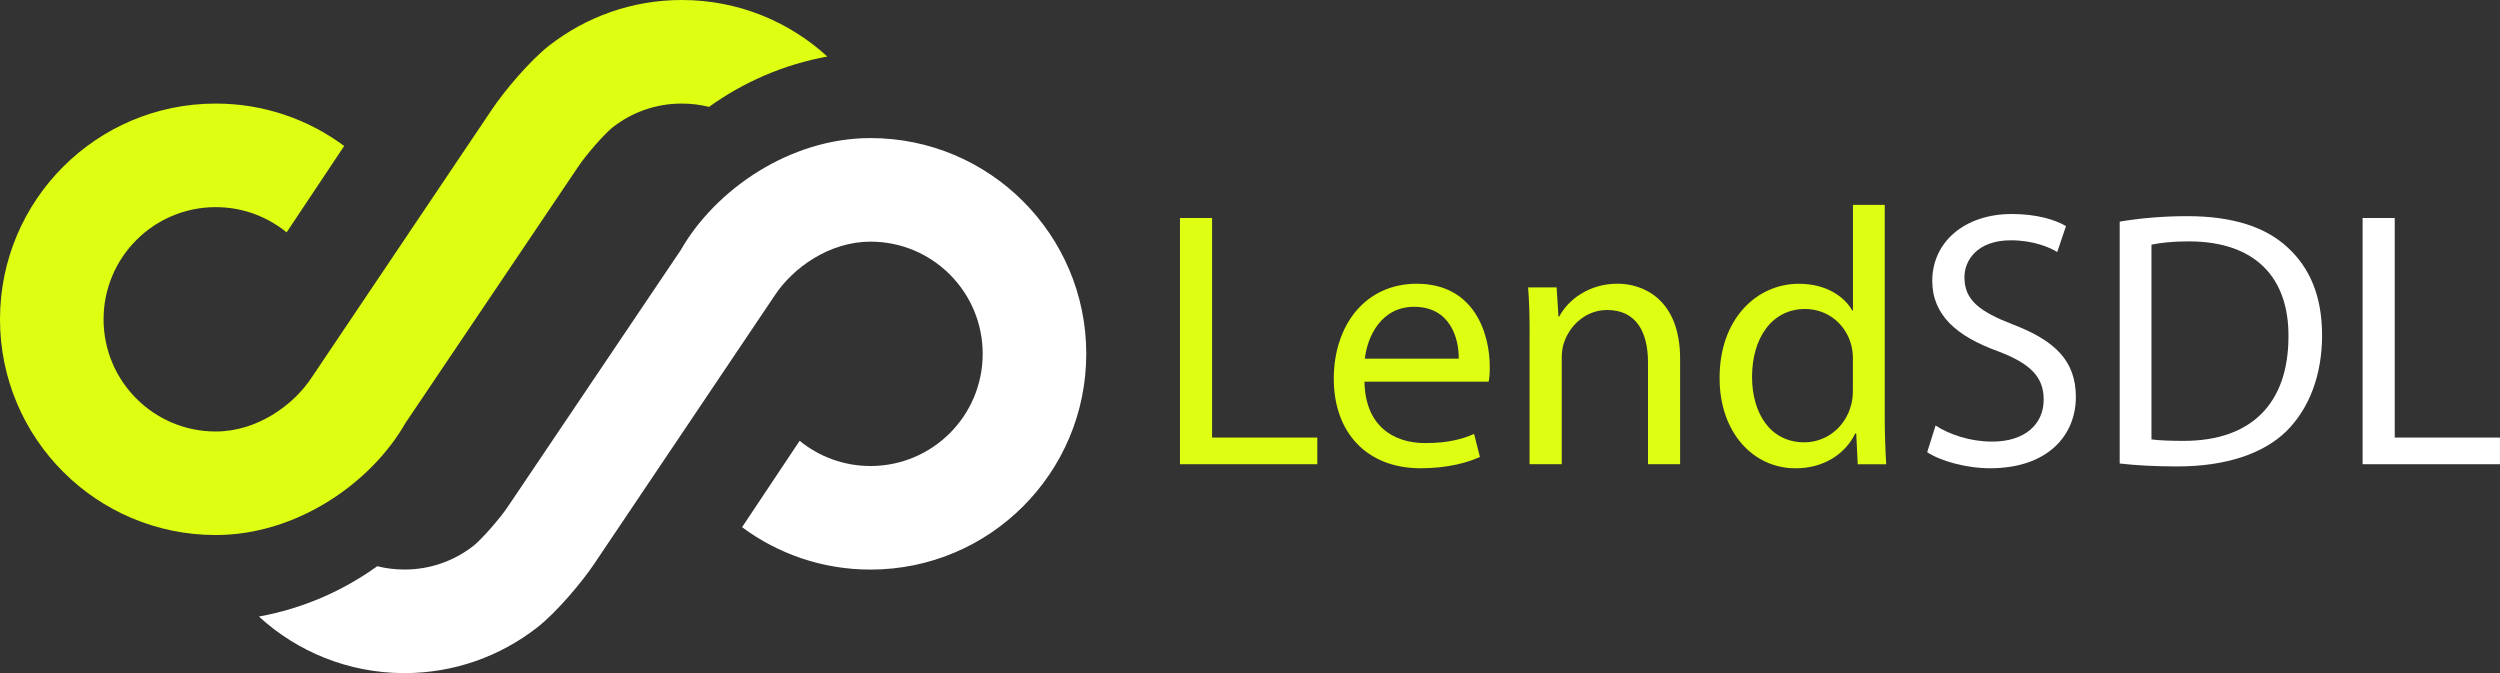 <?xml version="1.0" encoding="UTF-8"?>
<svg id="_Слой_2" data-name="Слой 2" xmlns="http://www.w3.org/2000/svg" viewBox="0 0 557.12 150">
  <rect x="0" y="0" width="557.12" height="150" fill="#333333" stroke="none"/>
  <defs>
    <style>
      .cls-1 {
        fill: #deff11;
      }

      .cls-2 {
        fill: #fff;
      }
    </style>
  </defs>
  <g id="_Слой_1-2" data-name="Слой 1">
    <g>
      <path class="cls-2" d="M90.14,126.92c5.8,0,11.1-1.96,15.34-5.26,1.82-1.42,5.98-6.16,7.74-8.82l38.46-57.07c7.69-13.46,24.28-25,42.31-25,26.55,0,48.08,21.52,48.08,48.08s-21.52,48.08-48.08,48.08c-10.72,0-20.63-3.51-28.62-9.45l12.83-19.25c4.3,3.51,9.8,5.62,15.79,5.62,13.81,0,25-11.19,25-25s-11.19-25-25-25c-9.11,0-17.31,5.77-21.46,12.16l-40.09,59.61c-2.62,3.94-8.37,10.82-12.78,14.25-8.15,6.34-18.41,10.13-29.52,10.13-12.5,0-23.89-4.77-32.44-12.6,9.71-1.77,18.67-5.68,26.37-11.22,1.94.49,3.98.74,6.07.74Z"/>
      <path class="cls-1" d="M151.92,23.08c-5.8,0-11.1,1.96-15.34,5.26-1.82,1.42-5.98,6.16-7.74,8.82l-38.46,57.07c-7.69,13.46-24.29,25-42.31,25C21.52,119.23,0,97.71,0,71.15S21.52,23.08,48.08,23.08c10.72,0,20.63,3.51,28.62,9.45l-12.83,19.25c-4.31-3.51-9.8-5.62-15.79-5.62-13.81,0-25,11.19-25,25s11.19,25,25,25c9.11,0,17.31-5.77,21.46-12.16l40.09-59.61c2.62-3.94,8.37-10.82,12.78-14.26,8.15-6.34,18.4-10.13,29.52-10.13,12.5,0,23.89,4.77,32.44,12.6-9.71,1.77-18.67,5.68-26.37,11.22-1.94-.49-3.98-.74-6.07-.74Z"/>
    </g>
    <g>
      <path class="cls-1" d="M262.95,48.58h7.16v48.93h23.45v5.94h-30.61v-54.88Z"/>
      <path class="cls-1" d="M304.07,85.06c.16,9.69,6.27,13.68,13.52,13.68,5.13,0,8.3-.9,10.91-2.04l1.3,5.13c-2.52,1.14-6.92,2.52-13.19,2.52-12.13,0-19.38-8.06-19.38-19.95s7-21.17,18.48-21.17c12.95,0,16.28,11.24,16.28,18.48,0,1.47-.08,2.52-.24,3.34h-27.68ZM325.07,79.93c.08-4.48-1.87-11.56-9.93-11.56-7.33,0-10.42,6.59-10.99,11.56h20.92Z"/>
      <path class="cls-1" d="M340.87,74.71c0-4.15-.08-7.41-.33-10.67h6.35l.41,6.51h.16c1.95-3.66,6.51-7.33,13.03-7.33,5.46,0,13.92,3.26,13.92,16.77v23.45h-7.16v-22.72c0-6.35-2.36-11.64-9.12-11.64-4.64,0-8.3,3.34-9.61,7.33-.33.9-.49,2.12-.49,3.34v23.69h-7.17v-28.74Z"/>
      <path class="cls-1" d="M420.01,45.65v47.63c0,3.5.16,7.49.33,10.18h-6.35l-.33-6.84h-.24c-2.12,4.4-6.84,7.74-13.27,7.74-9.53,0-16.94-8.06-16.94-20.03-.08-13.11,8.14-21.09,17.67-21.09,6.11,0,10.1,2.85,11.89,5.94h.16v-23.53h7.08ZM412.92,80.09c0-.9-.08-2.12-.33-3.01-1.06-4.48-4.97-8.22-10.34-8.22-7.41,0-11.81,6.51-11.81,15.14,0,7.98,3.99,14.57,11.64,14.57,4.8,0,9.2-3.26,10.5-8.55.24-.98.33-1.95.33-3.09v-6.84Z"/>
      <path class="cls-2" d="M431.33,94.83c3.18,2.04,7.73,3.58,12.62,3.58,7.25,0,11.48-3.83,11.48-9.36,0-5.05-2.93-8.06-10.34-10.83-8.96-3.26-14.49-7.98-14.49-15.63,0-8.55,7.08-14.9,17.75-14.9,5.54,0,9.69,1.3,12.05,2.69l-1.95,5.78c-1.71-1.06-5.37-2.61-10.34-2.61-7.49,0-10.34,4.48-10.34,8.22,0,5.13,3.34,7.65,10.91,10.58,9.28,3.58,13.92,8.06,13.92,16.12,0,8.47-6.19,15.88-19.13,15.88-5.29,0-11.07-1.63-14-3.58l1.87-5.94Z"/>
      <path class="cls-2" d="M472.36,49.39c4.32-.73,9.44-1.22,15.06-1.22,10.18,0,17.42,2.44,22.23,6.84,4.97,4.48,7.82,10.83,7.82,19.7s-2.85,16.28-7.9,21.33c-5.21,5.13-13.68,7.9-24.34,7.9-5.13,0-9.28-.24-12.86-.65v-53.9ZM479.44,97.92c1.79.24,4.4.33,7.17.33,15.23,0,23.37-8.47,23.37-23.29.08-12.95-7.25-21.17-22.23-21.17-3.66,0-6.43.33-8.3.73v43.4Z"/>
      <path class="cls-2" d="M526.5,48.58h7.16v48.93h23.45v5.94h-30.61v-54.88Z"/>
    </g>
  </g>
</svg>